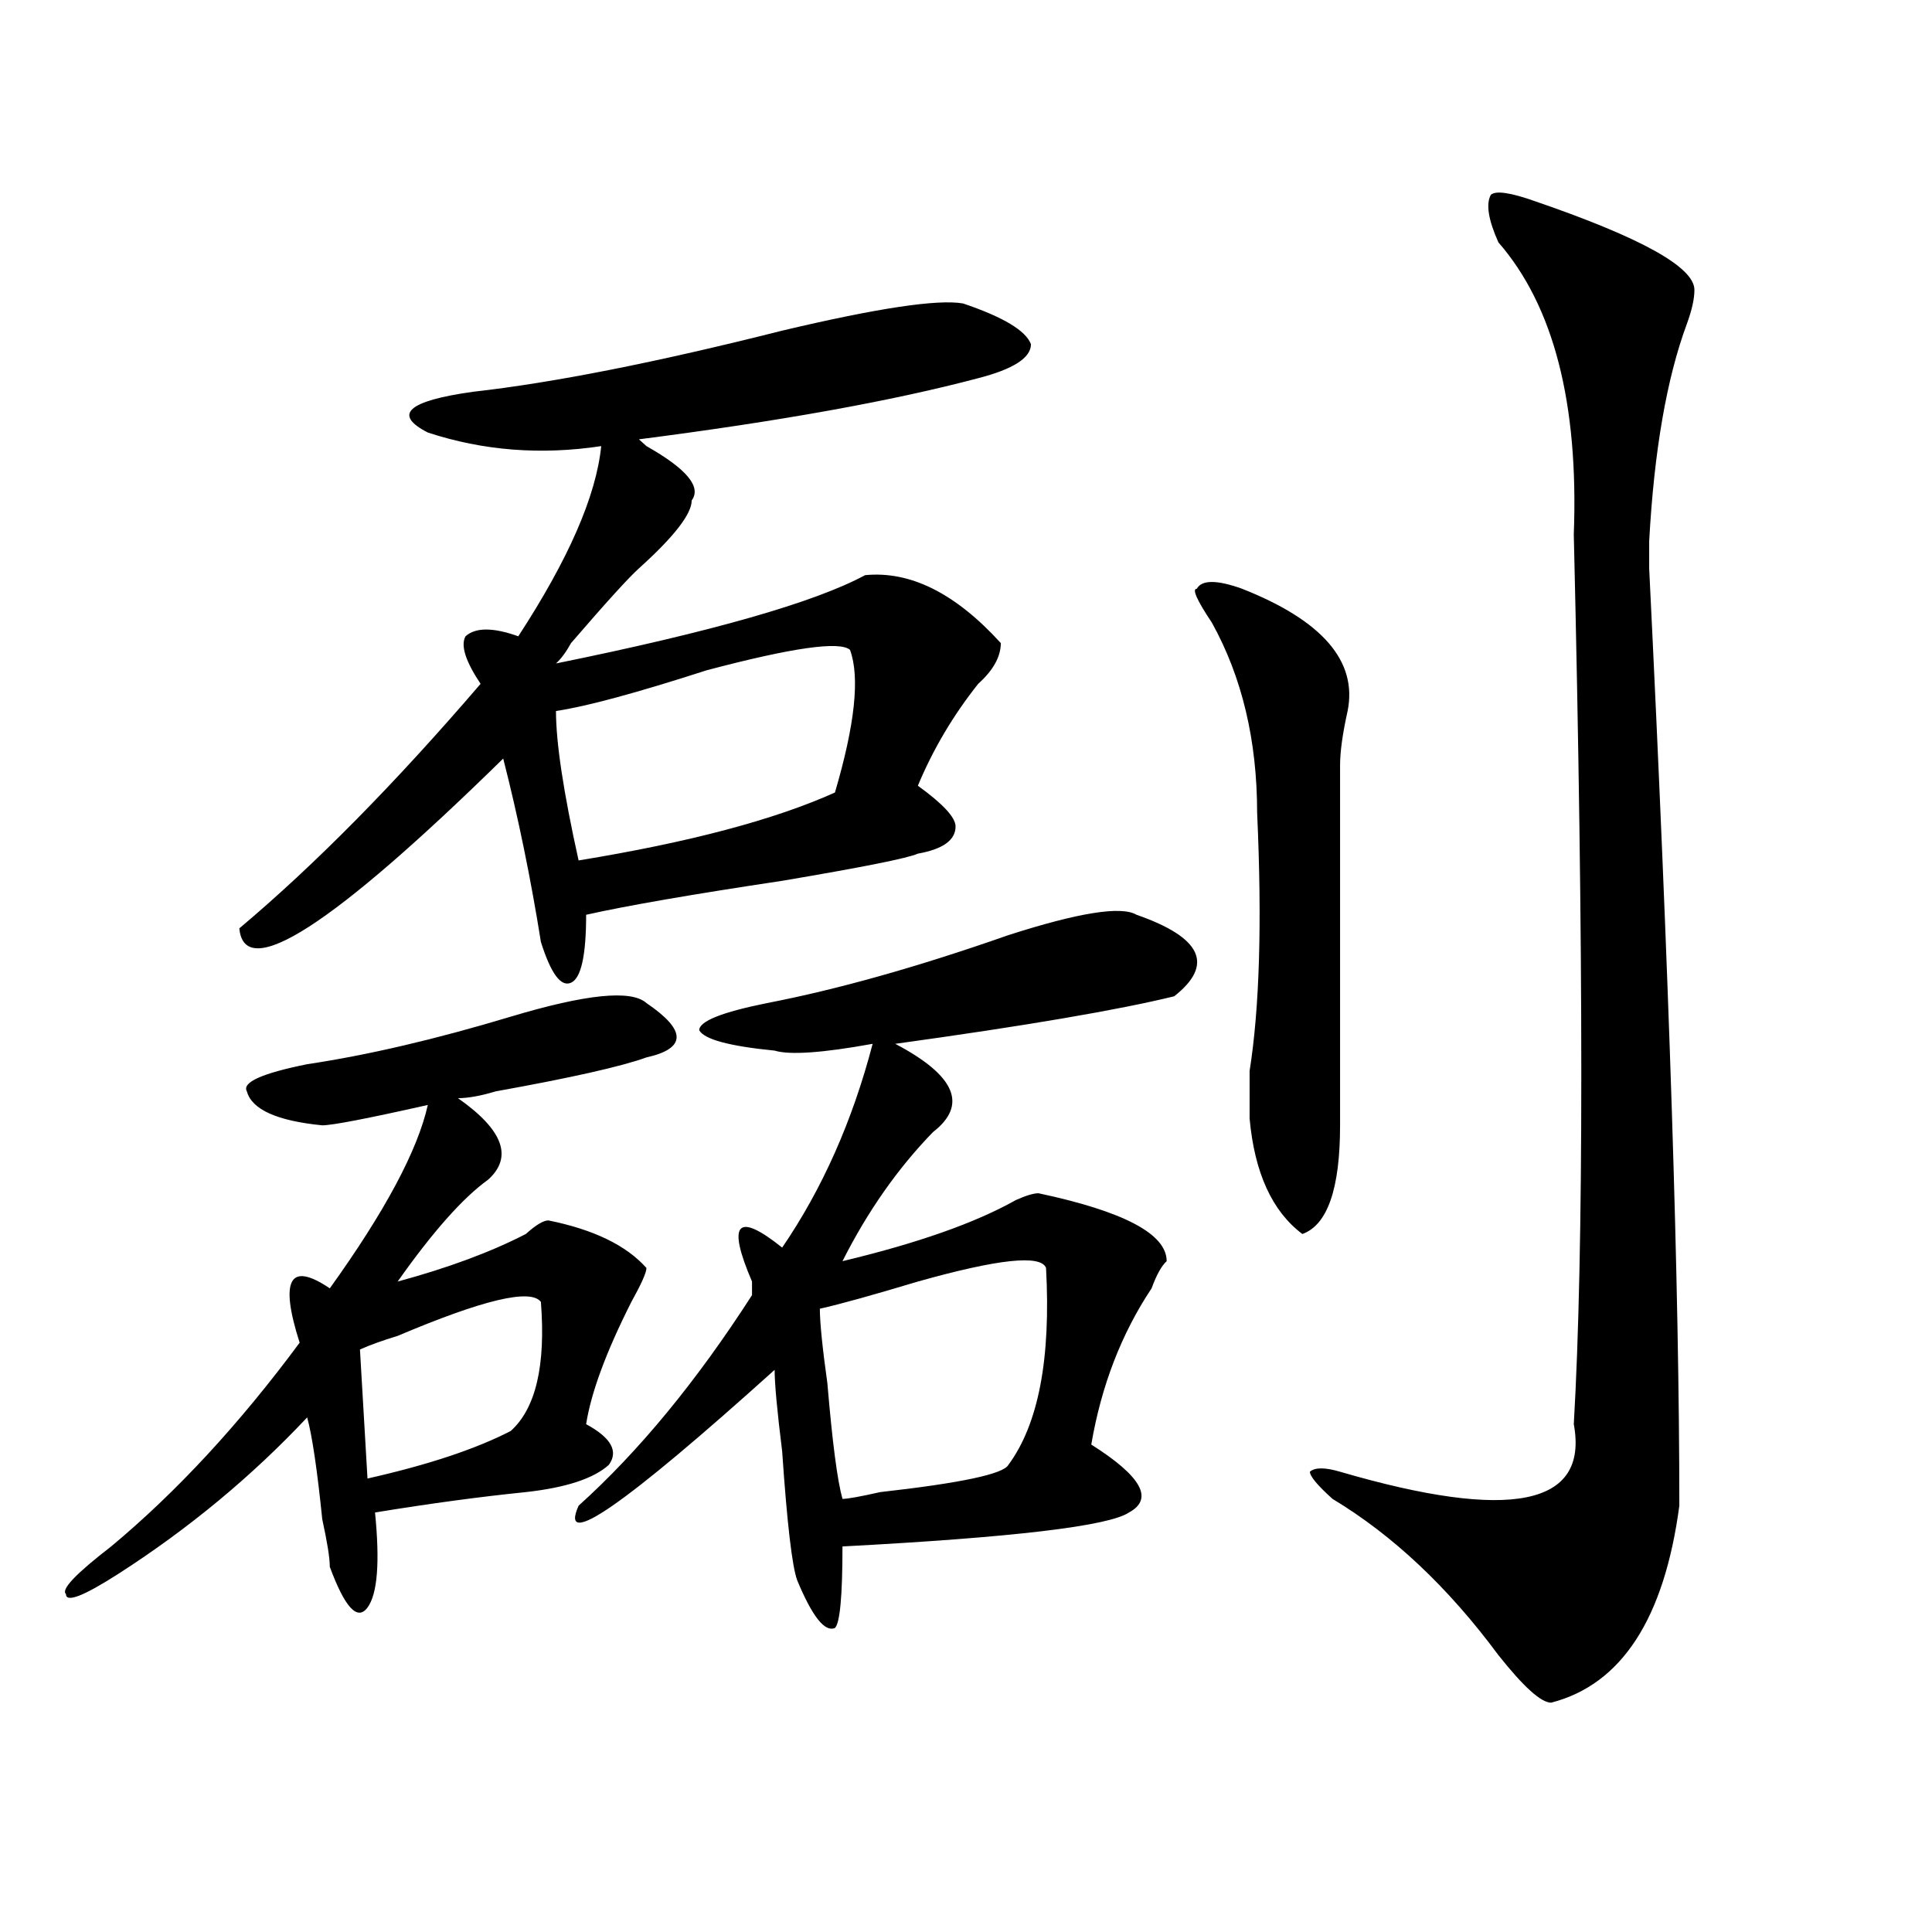 <?xml version="1.0" encoding="utf-8"?>
<!-- Generator: Adobe Illustrator 16.0.0, SVG Export Plug-In . SVG Version: 6.00 Build 0)  -->
<!DOCTYPE svg PUBLIC "-//W3C//DTD SVG 1.1//EN" "http://www.w3.org/Graphics/SVG/1.1/DTD/svg11.dtd">
<svg version="1.1" id="图层_1" xmlns="http://www.w3.org/2000/svg" xmlns:xlink="http://www.w3.org/1999/xlink" x="0px" y="0px"
	 width="1000px" height="1000px" viewBox="0 0 1000 1000" enable-background="new 0 0 1000 1000" xml:space="preserve">
<path d="M334.602,519.188c10.366,7.031,15.609,12.909,15.609,17.578c0,4.725-5.243,8.24-15.609,10.547
	c-13.048,4.725-39.023,10.547-78.047,17.578c-7.805,2.362-14.328,3.516-19.512,3.516c23.414,16.425,28.598,30.487,15.609,42.188
	c-13.048,9.394-28.657,26.972-46.828,52.734c25.975-7.031,48.109-15.216,66.339-24.609c5.184-4.669,9.086-7.031,11.707-7.031
	c23.414,4.725,40.305,12.909,50.73,24.609c0,2.362-2.621,8.24-7.805,17.578c-13.048,25.818-20.853,46.912-23.414,63.281
	c12.988,7.031,16.891,14.063,11.707,21.094c-7.805,7.031-22.133,11.756-42.926,14.063c-23.414,2.362-49.449,5.878-78.046,10.547
	c2.561,25.763,1.281,42.188-3.902,49.219c-5.244,7.031-11.707,0-19.512-21.094c0-4.725-1.341-12.854-3.902-24.609
	c-2.622-25.763-5.244-43.341-7.805-52.734C130.339,764.128,97.84,791.1,61.438,814.5c-18.231,11.7-27.316,15.216-27.316,10.547
	c-2.622-2.362,5.183-10.547,23.414-24.609c33.78-28.125,66.34-63.281,97.559-105.469c-5.244-16.369-6.524-26.916-3.902-31.641
	c2.561-4.669,9.085-3.516,19.512,3.516c28.597-39.825,45.487-71.466,50.73-94.922c-31.219,7.031-49.45,10.547-54.633,10.547
	c-23.414-2.307-36.462-8.185-39.023-17.578c-2.622-4.669,7.805-9.338,31.219-14.063c31.219-4.669,66.34-12.854,105.363-24.609
	C303.383,514.519,326.797,512.156,334.602,519.188z M498.5,157.078c20.793,7.031,32.5,14.063,35.121,21.094
	c0,7.031-9.146,12.909-27.316,17.578c-44.267,11.756-102.802,22.303-175.605,31.641l3.902,3.516
	c20.793,11.756,28.598,21.094,23.414,28.125c0,7.031-9.146,18.787-27.316,35.156c-5.243,4.725-16.95,17.578-35.121,38.672
	c-2.621,4.725-5.243,8.24-7.805,10.547c80.608-16.369,133.961-31.641,159.996-45.703c23.414-2.307,46.828,9.394,70.242,35.156
	c0,7.031-3.902,14.063-11.707,21.094c-13.048,16.425-23.414,34.003-31.219,52.734c12.988,9.394,19.512,16.425,19.512,21.094
	c0,7.031-6.523,11.756-19.512,14.063c-5.243,2.362-28.657,7.031-70.242,14.063c-46.828,7.031-80.668,12.909-101.461,17.578
	c0,21.094-2.621,32.85-7.805,35.156c-5.243,2.362-10.426-4.669-15.609-21.094c-5.243-32.794-11.707-64.435-19.512-94.922
	c-88.473,86.737-134.021,116.016-136.582,87.891c39.023-32.794,80.608-74.981,124.875-126.563
	c-7.805-11.7-10.426-19.885-7.805-24.609c5.184-4.669,14.269-4.669,27.316,0c25.976-39.825,40.305-72.619,42.926-98.438
	c-31.219,4.725-61.156,2.362-89.753-7.031c-18.231-9.338-10.426-16.369,23.414-21.094c41.585-4.669,94.938-15.216,159.996-31.641
	C454.233,159.44,485.452,154.771,498.5,157.078z M186.313,698.484l3.902,66.797c31.219-7.031,55.914-15.216,74.144-24.609
	c12.988-11.7,18.171-33.947,15.609-66.797c-5.243-7.031-29.938-1.153-74.144,17.578C198.02,693.815,191.496,696.178,186.313,698.484
	z M439.965,336.375c-5.243-4.669-29.938-1.153-74.145,10.547c-36.462,11.756-62.438,18.787-78.047,21.094
	c0,16.425,3.902,42.188,11.707,77.344c57.194-9.338,101.461-21.094,132.68-35.156C442.526,375.047,445.148,350.438,439.965,336.375z
	 M588.254,473.484c33.78,11.756,40.305,25.818,19.512,42.188c-28.657,7.031-76.766,15.271-144.387,24.609
	c31.219,16.425,37.683,31.641,19.512,45.703c-18.23,18.787-33.84,41.034-46.828,66.797c39.023-9.338,68.901-19.885,89.754-31.641
	c5.184-2.307,9.086-3.516,11.707-3.516c44.207,9.394,66.34,21.094,66.34,35.156c-2.621,2.362-5.243,7.031-7.805,14.063
	c-15.609,23.456-26.035,50.428-31.219,80.859c25.976,16.425,32.5,28.125,19.512,35.156c-10.426,7.031-59.876,12.909-148.289,17.578
	c0,25.763-1.341,39.825-3.902,42.188c-5.243,2.307-11.707-5.878-19.512-24.609c-2.621-7.031-5.243-29.278-7.805-66.797
	c-2.621-21.094-3.902-35.156-3.902-42.188c-78.047,70.313-111.887,93.713-101.461,70.313
	c31.219-28.125,61.097-64.435,89.754-108.984c0-2.307,0-4.669,0-7.031c-13.048-30.432-7.805-36.31,15.609-17.578
	c20.793-30.432,36.402-65.588,46.828-105.469c-26.035,4.725-42.926,5.878-50.73,3.516c-23.414-2.307-36.462-5.822-39.023-10.547
	c0-4.669,11.707-9.338,35.121-14.063c36.402-7.031,78.047-18.731,124.875-35.156C558.316,472.331,580.449,468.815,588.254,473.484z
	 M541.426,656.297c-2.621-7.031-24.755-4.669-66.34,7.031c-23.414,7.031-40.364,11.756-50.73,14.063
	c0,7.031,1.281,19.94,3.902,38.672c2.562,30.487,5.184,50.428,7.805,59.766c2.562,0,9.086-1.153,19.512-3.516
	c41.585-4.669,63.719-9.338,66.34-14.063C537.523,737.156,543.987,703.209,541.426,656.297z M642.887,304.734
	c41.585,16.425,59.816,37.519,54.633,63.281c-2.621,11.756-3.902,21.094-3.902,28.125c0,46.912,0,108.984,0,186.328
	c0,32.85-6.523,51.581-19.512,56.25c-15.609-11.7-24.755-31.641-27.316-59.766c0-4.669,0-12.854,0-24.609
	c5.184-32.794,6.464-77.344,3.902-133.594c0-37.463-7.805-70.313-23.414-98.438c-7.805-11.7-10.426-17.578-7.805-17.578
	C622.034,300.065,629.839,300.065,642.887,304.734z M795.078,104.344c54.633,18.787,81.949,34.003,81.949,45.703
	c0,4.725-1.341,10.547-3.902,17.578c-10.426,28.125-16.95,65.644-19.512,112.5v14.063c10.366,210.938,15.609,372.656,15.609,485.156
	c-7.805,58.557-29.938,92.56-66.34,101.953c-5.243,0-14.328-8.24-27.316-24.609c-26.035-35.156-54.633-62.072-85.852-80.859
	c-7.805-7.031-11.707-11.7-11.707-14.063c2.562-2.307,7.805-2.307,15.609,0c88.413,25.818,128.777,17.578,120.973-24.609
	c5.184-89.044,5.184-242.578,0-460.547c2.562-67.95-10.426-118.322-39.023-151.172c-5.243-11.7-6.523-19.885-3.902-24.609
	C774.226,98.521,782.03,99.675,795.078,104.344z"/>
</svg>
